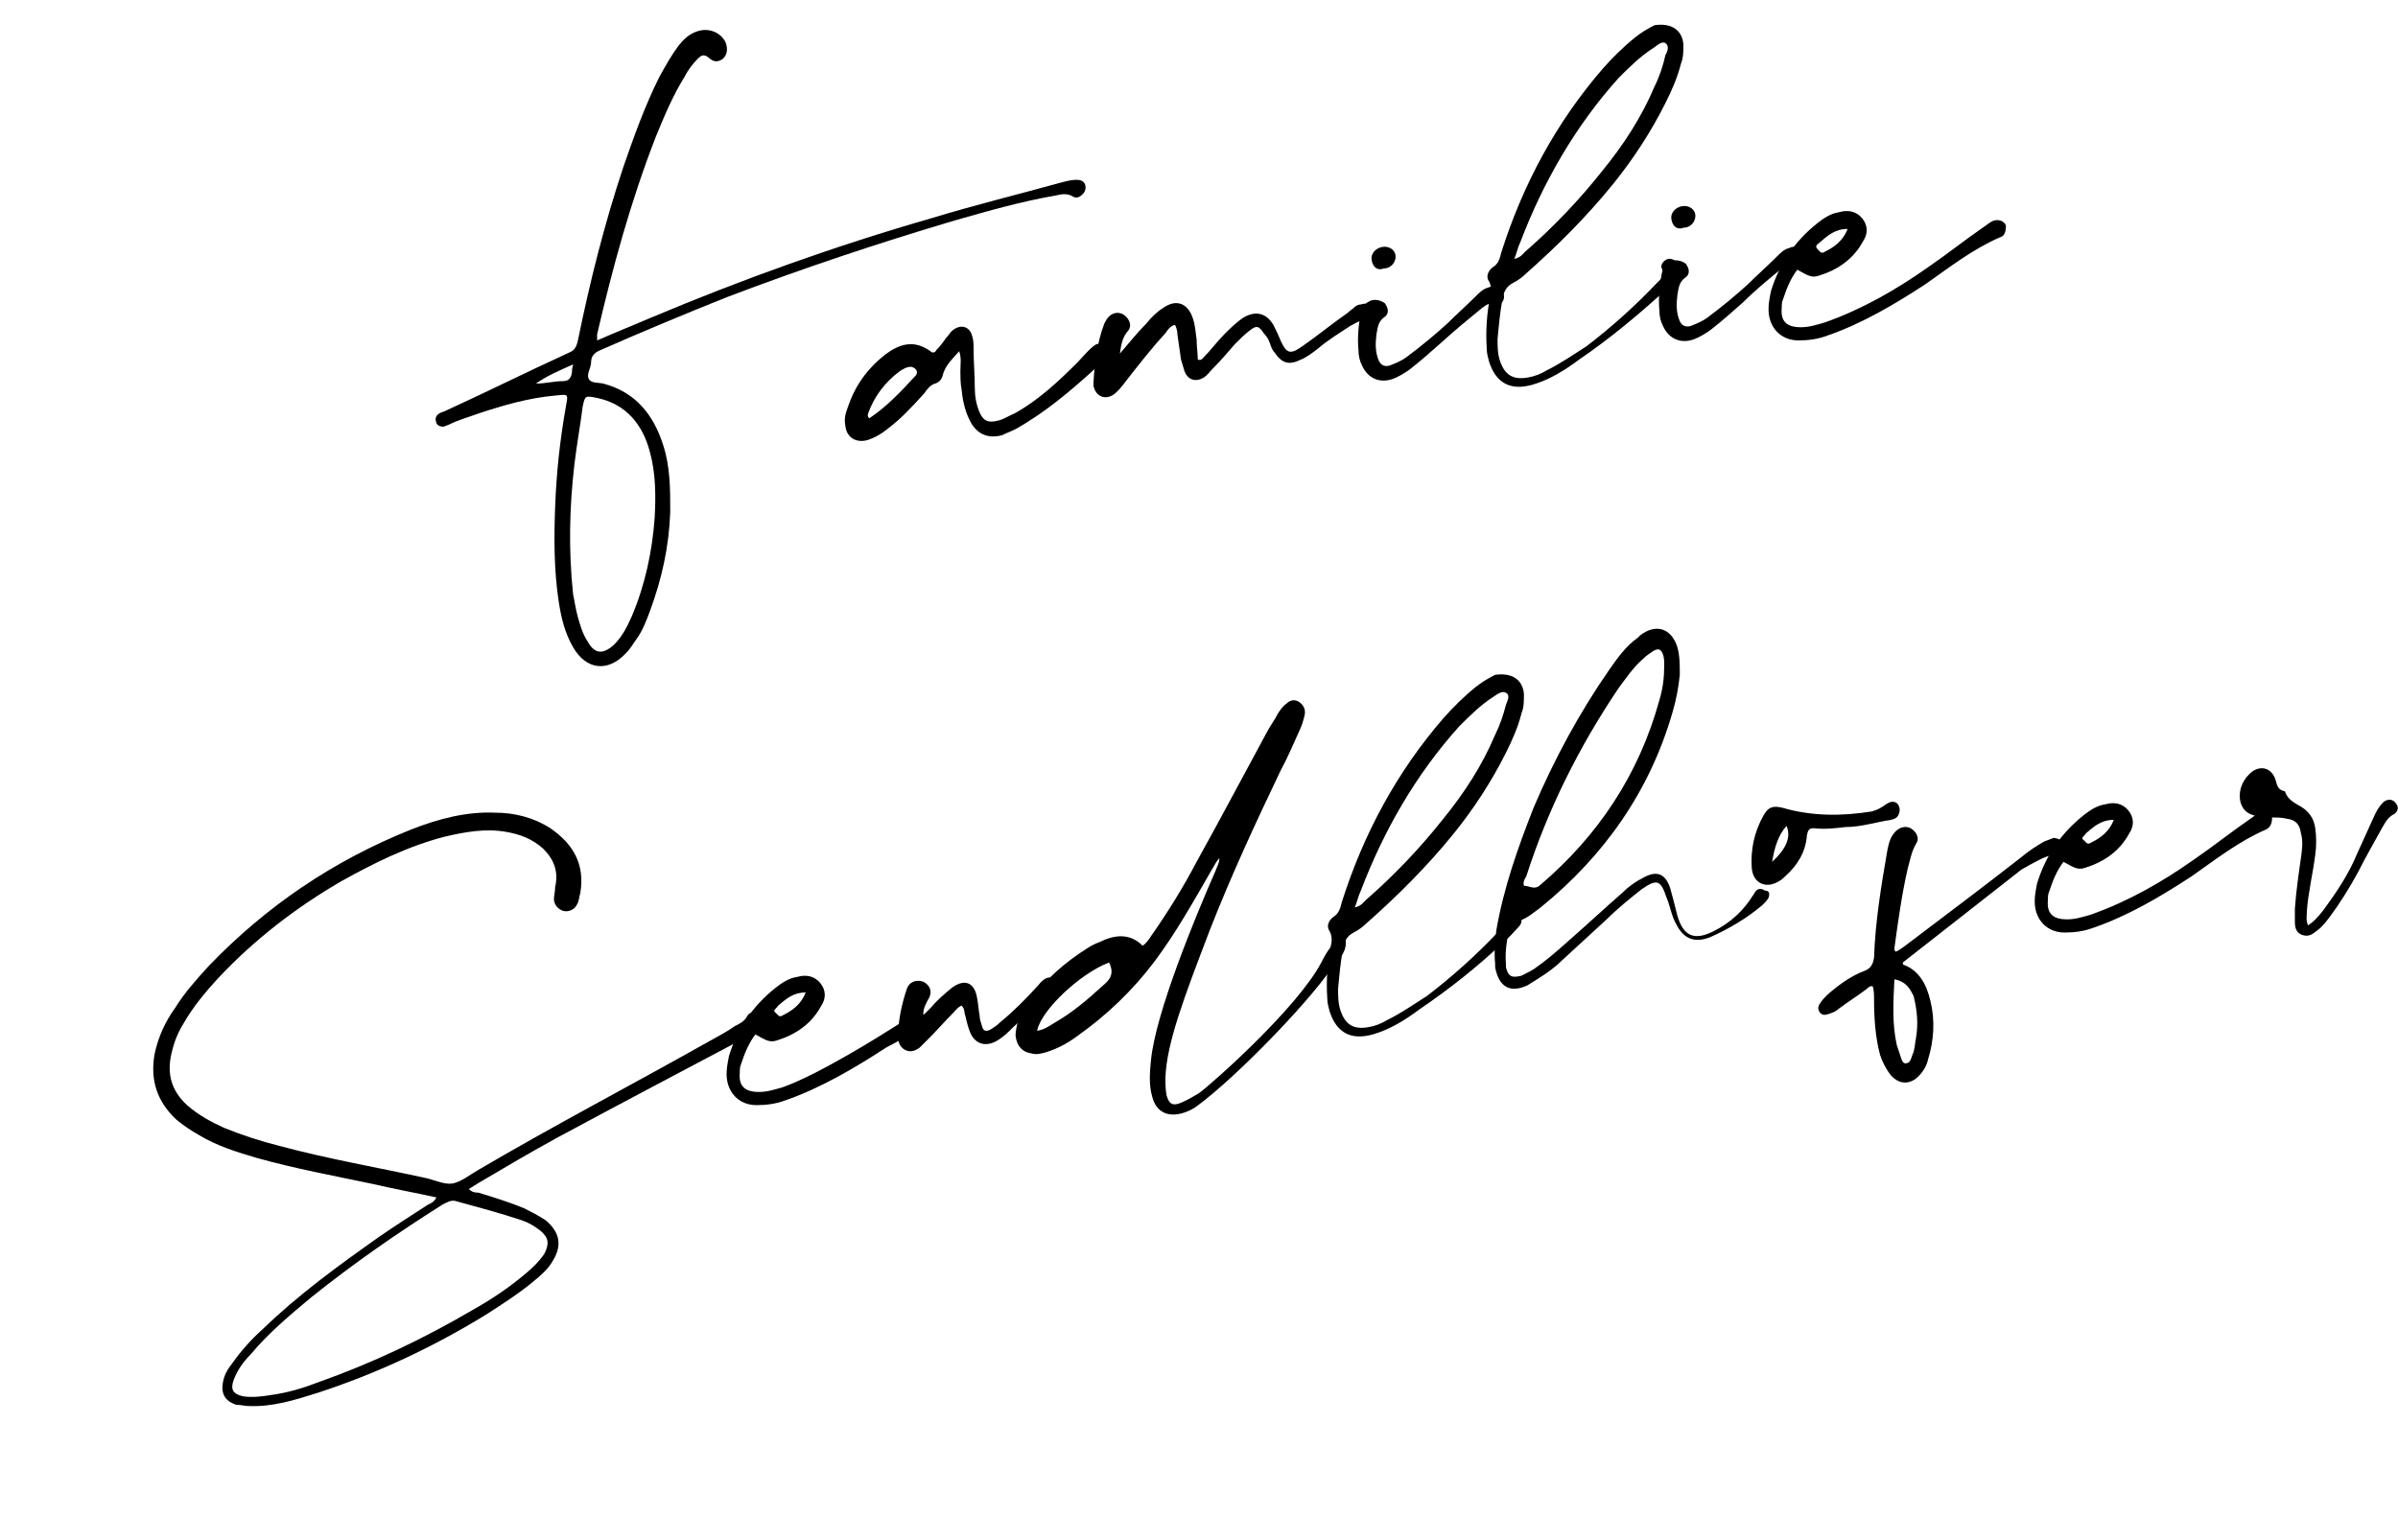 <?xml version="1.0" encoding="utf-8"?>
<!-- Generator: Adobe Illustrator 25.2.3, SVG Export Plug-In . SVG Version: 6.00 Build 0)  -->
<svg version="1.1" id="Ebene_1" xmlns="http://www.w3.org/2000/svg" xmlns:xlink="http://www.w3.org/1999/xlink" x="0px" y="0px"
	 viewBox="0 0 200 128.5" style="enable-background:new 0 0 200 128.5;" xml:space="preserve">
<path d="M90.3,16.2c-0.2,0.2-0.5,0.4-0.8,0.2c-0.5-0.3-1-0.2-1.4-0.1c-2.9,0.5-5.7,1.3-8.5,2.1c-6.4,1.9-12.7,4-19,6.4
	c-3.5,1.4-7.1,2.9-10.5,4.4c-0.5,0.2-0.8,0.5-0.8,1s-0.4,1-0.2,1.4s0.8,0.3,1.2,0.4c2.7,0.7,4.2,2.6,5,5.1c0.6,1.8,0.6,3.7,0.6,5.6
	c-0.1,2.9-0.7,5.6-1.7,8.3c-0.3,0.8-0.6,1.6-1.1,2.3c-0.3,0.4-0.5,0.8-0.9,1.2c-1.5,1.6-3.3,1.4-4.4-0.5c-0.7-1.2-1-2.5-1.2-3.8
	c-0.4-2.6-0.4-5.3-0.3-7.9c0.1-2.8,0.4-5.6,0.9-8.4c0.2-1.1,0.2-1-0.9-0.9c-2.2,0.2-4.3,0.8-6.4,1.5c-0.8,0.3-1.6,0.5-2.4,0.9
	c-0.2,0.1-0.3,0.1-0.5,0.2c-0.3,0-0.5-0.1-0.6-0.3c-0.1-0.3-0.1-0.5,0.1-0.7c0.2-0.2,0.4-0.2,0.6-0.3c3.5-1.6,6.9-3.3,10.4-4.9
	c0.5-0.2,0.6-0.6,0.7-1c1-4.9,2.2-9.7,3.8-14.5c0.9-2.6,1.8-5.1,3-7.5c0.5-0.9,1-1.8,1.6-2.6c0.4-0.5,0.9-1,1.6-1.2
	c0.9-0.3,1.9,0.1,2.3,0.9c0.2,0.5,0.2,1-0.2,1.4c-0.4,0.3-0.8,0.3-1.2-0.1c-0.4-0.3-0.6-0.2-0.9,0.1c-0.4,0.4-0.8,0.9-1.1,1.5
	c-1,1.6-1.7,3.3-2.4,5c-2.1,5.4-3.6,10.9-4.9,16.5c0,0.1,0,0.2,0,0.5c1.6-0.7,3.1-1.3,4.5-1.9c7.6-3.2,15.4-6,23.4-8.3
	c3.6-1.1,7.3-2,10.9-3c0.4-0.1,0.8-0.2,1.2-0.2c0.3,0,0.6,0.1,0.7,0.4C90.6,15.7,90.5,16,90.3,16.2z M47.7,31.1c0-0.2,0-0.3,0.1-0.7
	c-1.1,0.5-2.1,0.9-3.1,1.6c0.8,0,1.5-0.2,2.2-0.2C47.4,31.8,47.6,31.6,47.7,31.1z M48.6,33.9c-0.2,1.6-0.5,3.2-0.7,4.9
	c-0.4,3.5-0.5,7-0.1,10.8c0.1,0.4,0.2,1.2,0.4,1.9c0.2,0.7,0.4,1.4,0.8,2c0.6,1.1,1.3,1.1,2.2,0.3c0.7-0.7,1.1-1.5,1.5-2.4
	c1.1-2.6,1.7-5.4,1.9-8.2c0.1-1.8,0.1-3.7-0.4-5.5c-0.6-2.3-2-4-4.4-4.5C48.8,33,48.8,33,48.6,33.9z"/>
<path d="M92.4,29.6c-0.1,0.4-0.7,0.9-1,1.1c-2.1,1.9-4.2,3.7-6.7,5.1c-0.4,0.2-0.7,0.3-1.1,0.5c-1.1,0.3-2,0-2.6-1
	c-0.5-0.9-0.7-1.8-0.8-2.8c-0.1-0.5-0.1-1.1-0.1-1.6s0.1-1-0.1-1.6c-0.6,0.7-1.2,1.2-1.4,2.1c-0.1,0.3-0.3,0.5-0.6,0.6
	c-0.4,0.1-0.7,0.5-0.9,0.8c-1,1.1-1.9,2.1-3.1,3c-0.5,0.4-1,0.7-1.6,0.9c-1,0.3-1.8-0.2-1.9-1.2c-0.1-0.5,0-1,0.2-1.5
	c0.6-1.8,1.6-3.2,3.1-4.4c1.2-0.9,2.4-1.3,3.8-0.3c0.2,0.2,0.4,0.1,0.5-0.1c0.3-0.3,0.6-0.7,0.8-1c0.2-0.2,0.3-0.4,0.5-0.6
	c0.7-0.6,1.5-0.4,1.7,0.5c0.1,0.3,0.1,0.7,0.1,1c0,1.1,0.1,2.2,0.1,3.2c0,0.7,0.1,1.4,0.4,2.1c0.3,0.7,0.7,0.9,1.5,0.7
	c0.5-0.1,0.9-0.4,1.4-0.6c2-1.1,3.7-2.7,5.3-4.3c0.2-0.2,1.2-1.4,1.6-1.5C92.3,28.6,92.5,29.1,92.4,29.6z M76,30.6
	c-0.4,0-0.7,0.2-1,0.4c-1.2,0.9-2.1,2.1-2.6,3.5c0,0.1-0.1,0.2,0.1,0.4c1.5-1,2.7-2.3,3.9-3.6C76.6,31,76.4,30.7,76,30.6z"/>
<path d="M114.5,25.9c0.1,0.4-0.2,0.8-0.6,0.8c-0.5,0-0.9,0.3-1.3,0.5c-0.9,0.6-1.9,1.2-2.7,1.9c-0.4,0.3-0.9,0.7-1.4,0.9
	c-1,0.5-1.6,0.3-2.2-0.6c-0.2-0.2-0.3-0.5-0.4-0.8s-0.3-0.6-0.5-0.8c-0.4-0.6-0.6-0.7-1.2-0.2c-0.4,0.3-0.8,0.7-1.2,1.1
	c-0.6,0.7-1.2,1.4-1.8,2c-0.3,0.3-0.5,0.6-0.8,0.8c-0.7,0.4-1.3,0.2-1.6-0.5c-0.1-0.3-0.2-0.7-0.3-1c-0.1-0.7-0.2-1.4-0.3-2.1
	c0-0.3-0.1-0.6-0.2-0.8c-0.4,0.1-0.6,0.4-0.8,0.7c-1.2,1.3-2.2,2.6-3.3,4c-0.3,0.4-0.6,0.8-1,1.1c-0.7,0.5-1.5,0.2-1.7-0.7
	c0-0.1,0-0.2,0-0.3c0.1-1.7,0.3-3.3,0.9-4.9c0.1-0.2,0.2-0.4,0.4-0.6c0.4-0.4,1-0.4,1.4,0s0.5,0.9,0.1,1.3c-0.4,0.5-0.5,1.1-0.6,1.8
	c0.7-0.8,1.4-1.7,2.2-2.5c0.4-0.5,0.9-1,1.4-1.3c1.1-0.8,2.1-0.4,2.5,0.9c0.2,0.6,0.2,1.1,0.3,1.7c0,0.6,0.1,1.2,0.1,1.7
	c0.3,0.1,0.4-0.1,0.5-0.2c0.6-0.6,1.1-1.3,1.7-1.9c0.5-0.5,1-1,1.6-1.4c1-0.6,1.9-0.4,2.5,0.6c0.2,0.4,0.4,0.8,0.6,1.3
	c0.5,1.1,0.8,1.2,1.8,0.5c1.3-0.9,2.5-1.9,3.8-2.8c0.2-0.2,0.4-0.3,0.6-0.5c0.1-0.1,0.3-0.2,0.5-0.2C114,25.2,114.4,25.5,114.5,25.9
	z"/>
<path d="M125.4,25c-0.1,0.3-0.4,0.5-0.8,0.4c-0.4-0.2-0.7,0.1-1,0.3c-1.1,0.9-2.2,1.8-3.3,2.8c-0.9,0.8-1.8,1.6-2.7,2.3
	c-0.4,0.3-0.9,0.6-1.4,0.8c-1.1,0.4-2.1,0-2.6-1.1c-0.2-0.4-0.3-0.8-0.3-1.3c-0.1-1,0-2.1,0.2-3.1c0.1-0.4,0.2-0.7,0.6-0.9
	c0.4-0.3,1-0.2,1.4,0.1c0.3,0.4,0.4,0.9-0.1,1.2c-0.5,0.4-0.5,0.9-0.6,1.4c-0.1,0.8-0.1,1.5,0.2,2.2c0.2,0.4,0.5,0.5,0.9,0.4
	c0.5-0.2,1-0.4,1.4-0.7c1.2-0.9,2.3-1.8,3.4-2.8c0.8-0.8,1.6-1.5,2.4-2.3c0.3-0.3,0.6-0.6,1-0.7c0.4-0.2,0.7-0.1,1.1,0.1
	C125.4,24.4,125.5,24.7,125.4,25z M114.4,21.7c-0.1-0.5,0.3-1,0.9-1.1s1.1,0.3,1.1,0.8s-0.4,1-1,1C114.9,22.6,114.5,22.3,114.4,21.7
	z"/>
<path d="M140.4,3.7c0,0.6,0,1.1-0.2,1.6c-0.3,1.2-0.8,2.3-1.3,3.3c-1.2,2.4-2.7,4.7-4.4,6.8c-2.2,2.7-4.6,5.1-7.2,7.4
	c-0.3,0.3-0.7,0.6-1.1,0.8c-0.6,0.3-0.8,0.8-0.9,1.4c-0.2,1.1-0.3,2.2-0.4,3.3c0,0.6,0,1.2,0.2,1.8c0.4,1.2,1.1,1.6,2.3,1.4
	c0.6-0.1,1.1-0.3,1.6-0.6c1.2-0.6,2.2-1.3,3.3-2c2.1-1.6,4.1-3.4,5.9-5.3c0.3-0.3,0.7-0.6,0.4-1.2c-0.1-0.2,0-0.5,0.3-0.7
	s0.6-0.1,0.9,0.1c0.3,0.2,0.4,0.5,0.4,0.8s-0.2,0.5-0.4,0.7c-0.3,0.3-0.6,0.7-1,1c-2.2,2-4.6,4-7.1,5.7c-1.2,0.9-2.5,1.7-3.9,2.1
	c-1.8,0.5-3-0.1-3.6-1.9c-0.1-0.4-0.2-0.7-0.2-1.1c-0.1-1.5,0-3,0.3-4.4c0.1-0.4,0.1-0.8-0.1-1.2c-0.3-0.4-0.1-0.9,0.3-1.2
	c0.5-0.3,0.6-0.8,0.7-1.2c1.8-5.7,4.6-10.9,8.5-15.4c0.8-0.9,1.7-1.8,2.7-2.6c0.5-0.4,1-0.7,1.6-1C139.4,1.9,140.3,2.5,140.4,3.7z
	 M138.9,3.6c-0.3-0.2-0.7,0.2-1,0.4c-1.1,0.7-2,1.6-2.9,2.5c-3.6,4-6.3,8.7-8.2,13.7c-0.2,0.4-0.3,0.9-0.5,1.4
	c0.5-0.1,0.7-0.4,0.9-0.6c2.3-2,4.5-4.3,6.4-6.7c1.8-2.2,3.3-4.5,4.4-7.1c0.4-0.8,0.7-1.7,0.9-2.6C139,4.4,139.3,3.9,138.9,3.6z"/>
<path d="M150.4,21.7c-0.1,0.3-0.4,0.5-0.8,0.4c-0.4-0.2-0.7,0.1-1,0.3c-1.1,0.9-2.2,1.8-3.2,2.8c-0.9,0.8-1.8,1.6-2.7,2.3
	c-0.4,0.3-0.9,0.6-1.4,0.8c-1.1,0.4-2.1,0-2.6-1.1c-0.2-0.4-0.3-0.8-0.3-1.3c-0.1-1,0-2.1,0.2-3.1c0.1-0.4,0.2-0.7,0.6-0.9
	c0.4-0.3,1-0.2,1.4,0.1c0.3,0.4,0.4,0.9-0.1,1.2c-0.5,0.4-0.5,0.9-0.6,1.4c-0.1,0.8-0.1,1.5,0.2,2.2c0.2,0.4,0.5,0.5,0.9,0.4
	c0.5-0.2,1-0.4,1.4-0.7c1.2-0.9,2.3-1.8,3.4-2.8c0.8-0.8,1.6-1.5,2.4-2.3c0.3-0.3,0.6-0.6,1-0.7c0.4-0.2,0.7-0.1,1.1,0.1
	C150.4,21,150.5,21.3,150.4,21.7z M139.4,18.3c-0.1-0.5,0.3-1,0.9-1.1s1.1,0.3,1.1,0.8c0,0.5-0.4,1-1,1
	C139.9,19.2,139.5,18.9,139.4,18.3z"/>
<path d="M166.8,19.8c-2.3,1-4.2,2.5-6.2,3.9c-2.6,1.7-5.3,3.3-8.2,4.3c-0.8,0.3-1.6,0.4-2.4,0.4c-1.5,0-2.5-1.1-2.5-2.6
	c0-0.5,0.1-1,0.2-1.5c0.7-2.3,2-4.2,3.9-5.7c0.5-0.4,1.1-0.8,1.8-0.9c0.7-0.2,1.4-0.1,1.9,0.5s0.5,1.3,0.1,1.9
	c-0.8,1.5-2.1,2.4-3.7,2.9c-0.6,0.2-0.9,0-1.8-0.5c-0.6,0.8-0.9,1.6-1.2,2.5c-0.1,0.2-0.1,0.5-0.1,0.7c-0.1,1.1,0.4,1.6,1.6,1.6
	c0.7,0,1.3-0.2,2-0.4c3.1-1.1,5.9-2.7,8.6-4.6c1.6-1.1,3.1-2.3,4.7-3.4c0.3-0.2,0.5-0.4,0.8-0.5c0.4-0.1,0.8,0,1,0.4
	C167.3,19.3,167.2,19.7,166.8,19.8z M151.6,20.8c0.2,0.2,0.3,0.4,0.6,0.2c0.8-0.4,1.5-0.9,1.9-1.9c-1.1,0-1.7,0.6-2.3,1.1
	C151.6,20.4,151.3,20.5,151.6,20.8z"/>
<path d="M63.3,85.9c-0.3,0.3-0.6,0.4-1,0.6c-5.3,2.8-10.6,5.6-15.8,8.4c-2.2,1.2-4.4,2.5-6.6,3.8c-0.3,0.2-0.5,0.3-0.8,0.5
	c0.3,0.3,0.6,0.3,0.8,0.3c1.3,0.4,2.6,0.8,3.8,1.3c0.6,0.3,1.2,0.6,1.8,1c1.2,1,1.4,2.1,0.6,3.4c-0.4,0.7-1,1.2-1.6,1.7
	c-1.2,1-2.6,1.9-4,2.8c-4.4,2.7-9.1,4.9-14,6.5c-1.9,0.6-3.8,1.2-5.8,1.1c-0.3,0-0.6-0.1-1-0.1c-0.9-0.3-1.3-0.9-1.1-1.9
	c0.1-0.6,0.4-1.1,0.8-1.6c0.7-1,1.6-2,2.5-2.8c3-2.9,6.3-5.3,9.7-7.7c1.3-0.9,2.7-1.8,4.1-2.7c0.2-0.1,0.5-0.2,0.7-0.6
	c-1.8-0.4-3.5-0.7-5.2-1.1c-3.3-0.7-6.6-1.3-9.8-2.2c-1.7-0.5-3.3-1-4.8-1.9c-0.7-0.4-1.3-0.8-1.9-1.3c-1.6-1.5-2.2-3.3-1.8-5.5
	c0.3-1.4,0.9-2.7,1.7-3.8c0.8-1.3,1.8-2.4,2.8-3.5c4.8-5,10.4-8.8,16.9-11.4c2.3-0.9,4.6-1.5,7-1.4c1.6,0,3.2,0.4,4.6,1.3
	c1.9,1.3,2.9,3,2.5,5.4c-0.1,0.3-0.1,0.7-0.3,1c-0.2,0.4-0.7,0.6-1.1,0.5c-0.4-0.1-0.8-0.5-0.8-1c0-0.3,0.1-0.6,0.1-1
	c0.3-1.3-0.1-2.3-1-3.2c-0.9-0.8-1.9-1.2-3.1-1.4c-1.7-0.3-3.4,0-5.1,0.4c-3.1,0.8-5.9,2.2-8.6,3.7c-3.8,2.2-7.3,4.9-10.3,8.1
	c-1.1,1.2-2.1,2.4-2.9,3.8c-0.5,0.8-0.8,1.6-1,2.5c-0.4,1.7,0,3.1,1.3,4.3c0.9,0.8,2,1.4,3.1,1.9c1.5,0.6,3,1.1,4.6,1.5
	c4.1,1.1,8.2,1.8,12.3,2.7c0.8,0.2,1.6,0.6,2.3,0.4c0.7-0.2,1.3-0.7,2-1.1c6.3-3.7,12.8-7.1,19.2-10.7c0.7-0.4,1.5-0.8,2.2-1.3
	c0.4-0.2,0.8-0.4,1-0.8s0.6-0.4,0.9-0.1C63.6,85.2,63.6,85.6,63.3,85.9z M38,100.2c-0.4-0.1-0.7,0.1-1.1,0.3
	c-3.8,2.4-7.4,4.9-10.9,7.7c-1.8,1.5-3.6,3-5.1,4.8c-0.6,0.6-1.1,1.3-1.4,2.1c-0.3,0.8-0.1,1.2,0.8,1.4c0.8,0.1,1.6,0,2.2-0.1
	c1.5-0.2,2.8-0.6,4.1-1.1c4.5-1.6,8.7-3.6,12.8-6c1.6-0.9,3.1-1.9,4.5-3.1c0.6-0.5,1.1-1,1.5-1.6c0.4-0.8,0.4-1.3-0.3-1.9
	c-0.5-0.4-1-0.7-1.6-0.9C41.7,101.2,39.8,100.7,38,100.2z"/>
<path d="M88.3,82.5C88.2,82.8,88,83,87.7,83c-0.4,0-0.7,0.2-0.9,0.5c-0.8,0.7-1.5,1.5-2.3,2.2c-0.4,0.4-0.8,0.8-1.3,1.1
	c-1,0.6-1.9,0.3-2.3-0.7c-0.2-0.5-0.3-1-0.4-1.4c-0.1-0.2,0-0.5-0.3-0.8c-0.3,0.1-0.5,0.4-0.7,0.6c-0.7,0.7-1.3,1.4-2,2.1
	c-0.3,0.3-0.5,0.5-0.8,0.8c-0.4,0.3-0.8,0.4-1.2,0.2c-0.4-0.2-0.6-0.6-0.6-1.1c0-1.3,0.3-2.7,0.7-3.9c0.2-0.7,0.8-0.9,1.4-0.7
	c0.6,0.3,0.8,0.9,0.4,1.5c-0.2,0.4-0.4,0.7-0.4,1.3c0.3-0.3,0.5-0.5,0.7-0.7c0.5-0.6,1.1-1.1,1.7-1.6c1.1-0.8,1.9-0.4,2.1,0.9
	c0.1,0.5,0.1,0.9,0.2,1.4c0,0.3,0.1,0.6,0.2,0.9c0.1,0.4,0.3,0.5,0.7,0.3c0.3-0.2,0.5-0.3,0.8-0.6c1.1-0.9,2.1-1.9,3.1-3
	c0.2-0.2,0.3-0.4,0.6-0.6c0.3-0.2,0.6-0.2,0.9,0C88.3,81.9,88.3,82.2,88.3,82.5z"/>
<path d="M111.5,80.1c-1.7,2.9-8.4,9.8-11.7,12.2c-0.4,0.3-0.9,0.5-1.3,0.6c-1.2,0.3-2.1-0.2-2.4-1.4c-0.3-1-0.2-2.1-0.1-3.1
	c0.4-3.9,3.6-11.7,5.4-15.8c0.1-0.3,0.3-0.6,0.3-1c-0.3,0.3-0.4,0.6-0.6,0.9c-1.5,2.6-3,5.3-4.8,7.7c-1.8,2.4-4,4.5-6.4,6.2
	c-0.8,0.6-1.7,1.1-2.7,1.4c-0.4,0.1-0.7,0.2-1.1,0.1c-0.8-0.1-1.3-0.6-1.4-1.5c0-0.4,0.1-0.8,0.2-1.2c0.2-0.6,0.6-1.2,1-1.7
	c1.3-1.8,2.9-3.2,4.8-4.4c0.3-0.2,0.7-0.4,1-0.5c1.2-0.6,2.5-0.8,3.6,0.3c0.3-0.2,0.5-0.5,0.7-0.8c1.4-2,2.7-4.1,3.8-6.2
	c2-3.6,3.9-7.2,5.8-10.7c0.3-0.6,0.7-1.1,1-1.7c0.2-0.3,0.4-0.6,0.7-0.8c0.3-0.3,0.7-0.4,1.1-0.1c0.4,0.3,0.5,0.7,0.4,1.1
	c-0.1,0.4-0.2,0.8-0.4,1.2c-0.5,1.1-1,2.3-1.6,3.4c-2.1,4.4-4.1,8.7-5.9,13.3c-2.1,5.5-3.6,9.4-3.7,12.3c0,0.5,0,1,0.1,1.5
	c0.2,0.7,0.5,0.9,1.2,0.6c0.5-0.2,1-0.5,1.5-0.8c1.1-0.8,8.2-7.1,10.2-10.9c0.2-0.4,1-2,1.8-2C112.3,78,112.5,79.4,111.5,80.1z
	 M92.5,80.3c-2.4,0.9-5.7,4-6,5.7c0.6-0.1,1-0.4,1.5-0.7c1.4-0.8,2.7-1.9,3.9-3C92.5,81.8,93,81.3,92.5,80.3z"/>
<path d="M127.1,57.9c0,0.6,0,1.1-0.2,1.6c-0.3,1.2-0.8,2.3-1.3,3.3c-1.2,2.4-2.7,4.7-4.4,6.8c-2.2,2.7-4.6,5.1-7.2,7.4
	c-0.3,0.3-0.7,0.6-1.1,0.8c-0.6,0.3-0.8,0.8-0.9,1.4c-0.2,1.1-0.3,2.2-0.4,3.3c0,0.6,0,1.2,0.2,1.8c0.4,1.2,1.1,1.6,2.3,1.4
	c0.6-0.1,1.1-0.3,1.6-0.6c1.2-0.6,2.2-1.3,3.3-2c2.1-1.6,4.1-3.4,5.9-5.3c0.3-0.3,0.7-0.6,0.4-1.2c-0.1-0.2,0-0.5,0.3-0.7
	s0.6-0.1,0.9,0.1s0.4,0.5,0.4,0.8s-0.2,0.5-0.4,0.7c-0.3,0.3-0.6,0.7-1,1c-2.2,2.1-4.6,4-7.1,5.7c-1.2,0.9-2.5,1.7-3.9,2.1
	c-1.8,0.5-3-0.1-3.6-1.9c-0.1-0.4-0.2-0.7-0.2-1.1c-0.1-1.5,0-3,0.3-4.4c0.1-0.4,0.1-0.8-0.1-1.2c-0.3-0.4-0.1-0.9,0.3-1.2
	c0.5-0.3,0.6-0.8,0.7-1.2c1.8-5.7,4.6-10.9,8.5-15.4c0.8-0.9,1.7-1.8,2.7-2.6c0.5-0.4,1-0.7,1.6-1C126.1,56.1,127,56.7,127.1,57.9z
	 M125.6,57.8c-0.3-0.2-0.7,0.1-1,0.3c-1.1,0.7-2,1.6-2.9,2.5c-3.6,4-6.3,8.7-8.2,13.7c-0.2,0.4-0.3,0.9-0.5,1.4
	c0.5-0.1,0.7-0.4,0.9-0.6c2.3-2,4.5-4.3,6.4-6.7c1.8-2.2,3.3-4.5,4.4-7.1c0.4-0.8,0.7-1.7,0.9-2.5C125.7,58.5,126,58,125.6,57.8z"/>
<path d="M147.5,74.9c-0.1,0.2-0.3,0.4-0.5,0.6c-1.3,1.1-2.8,2-4.4,2.7c-1.3,0.5-2.2,0.1-2.8-1.1c-0.4-0.7-0.5-1.5-0.8-2.2
	c-0.5-1.5-0.8-1.6-2.1-0.7c-1,0.8-2,1.6-2.9,2.5c-1.2,1.1-2.5,2.3-3.7,3.4c-0.6,0.6-1.3,1.1-2.1,1.6c-0.3,0.2-0.5,0.3-0.8,0.5
	c-1.5,0.7-2.4,0.1-2.7-1.5c0-0.1,0-0.2,0-0.3c-0.1-0.9,0-1.9,0.1-2.8c0.6-3.5,1.8-6.9,3.1-10.2c1.7-4,3.8-7.9,6.3-11.5
	c0.7-1,1.4-2,2.4-2.7c0.1-0.1,0.1-0.1,0.2-0.2c1.3-1,2.6-0.6,3.1,1c0.2,0.7,0.2,1.5,0.2,2.3c-0.1,1-0.3,2.1-0.6,3.1
	c-1.9,6.6-5.7,12-11,16.3c-0.7,0.5-1.3,1.1-2.2,1.2c-0.3,0-0.3,0.2-0.4,0.4c-0.2,1-0.4,2.1-0.3,3.1c0,0.1,0,0.2,0,0.3
	c0.2,0.8,0.5,0.9,1.3,0.7c0.4-0.2,0.8-0.4,1.1-0.6c1-0.7,1.8-1.4,2.7-2.2c1.6-1.4,3.1-2.8,4.7-4.2c0.5-0.5,1.1-0.9,1.7-1.2
	c1.1-0.6,1.8-0.3,2.2,0.9c0.2,0.7,0.4,1.5,0.6,2.3c0.5,1.7,1.4,2.1,3,1.3c1.4-0.7,2.5-1.7,3.3-3c0.1-0.1,0.1-0.2,0.2-0.3
	c0.2-0.3,0.5-0.3,0.8-0.1C147.6,74.3,147.6,74.6,147.5,74.9z M127.1,73.9c0.5,0,0.9,0.4,1.4-0.1c4.8-4.1,8.2-9.2,9.9-15.4
	c0.3-1,0.4-1.9,0.4-2.9c0-0.3,0-0.6-0.1-0.9c-0.2-0.5-0.4-0.5-0.8-0.3c-0.3,0.2-0.6,0.4-0.9,0.7c-0.8,0.7-1.4,1.6-2,2.4
	c-3.3,4.9-5.9,10.1-7.7,15.7C127.2,73.3,127,73.5,127.1,73.9z"/>
<path d="M158.4,67.8c-0.1,0.4-0.3,0.5-0.7,0.6c-1.3,0.2-2.5,0.6-3.8,0.6c-0.8,0.1-1.7,0.2-2.6,0.1c-0.4,0-0.5,0.1-0.6,0.6
	c-0.1,1.4-0.8,2.5-1.8,3.4c-0.1,0.1-0.3,0.3-0.5,0.4c-1.1,0.7-2.2,0.2-2.3-1.1c-0.1-1.5,0.2-3,1-4.4c0.4-0.7,0.8-0.8,1.6-0.6
	c2.4,0.7,4.9,0.7,7.4,0.3c0.4-0.1,0.8-0.3,1.2-0.6c0.3-0.2,0.6-0.3,0.9-0.1C158.4,67.2,158.5,67.5,158.4,67.8z M149,68.9
	c-0.7,0.8-1,1.8-1.2,3C149,70.8,149.4,69.8,149,68.9z"/>
<path d="M172.2,70.6c0.1,0.4-0.2,0.7-0.6,0.7c-0.9,0-1.6,0.5-2.4,0.9c-0.3,0.2-0.6,0.3-0.8,0.5c-3.2,2.5-6.5,5.1-9.7,7.6
	c0,0.1,0,0.2,0.1,0.2c1.3,0.5,1.9,1.7,2.2,3c0.4,1.6,0.3,3.3-0.2,4.9c-0.1,0.5-0.4,1-0.8,1.4c-0.7,0.7-1.6,0.7-2.3-0.1
	c-0.4-0.5-0.7-1.1-0.9-1.7c-0.4-1.5-0.5-3.1-0.5-4.7c0-0.3,0-0.6-0.1-1c-0.2-0.1-0.4,0.1-0.5,0.2c-0.8,0.6-1.6,1.1-2.4,1.7
	c-0.2,0.2-0.5,0.3-0.8,0.4s-0.5,0.1-0.7-0.1c-0.2-0.3-0.2-0.5,0-0.8s0.4-0.5,0.6-0.7c0.9-0.8,2-1.6,3.1-2c0.5-0.2,0.7-0.5,0.8-1.1
	c0.1-3,0.6-6,1.1-8.9c0.1-0.5,0.2-1,0.5-1.4c0.4-0.6,1.1-0.8,1.6-0.4c0.4,0.3,0.6,0.8,0.3,1.2c-0.4,0.7-0.5,1.4-0.7,2.1
	c-0.5,2.2-0.8,4.4-1.1,6.6c0,0.1,0,0.2,0.1,0.3c0.3-0.1,0.5-0.3,0.8-0.5c3.3-2.5,6.5-4.9,9.7-7.4c0.6-0.5,1.2-0.9,1.9-1.3
	c0.3-0.1,0.5-0.2,0.8-0.3C171.9,70,172.1,70.2,172.2,70.6z M158,81.7c-0.1,1.9-0.2,3.7,0.2,5.5c0.1,0.3,0.2,0.6,0.3,0.9
	s0.2,0.7,0.5,0.6c0.3,0,0.4-0.4,0.5-0.7c0.2-0.4,0.2-0.9,0.3-1.4c0.2-1.2,0.1-2.3-0.2-3.5C159.3,82.5,159,81.9,158,81.7z"/>
<path d="M189,69.2c-2.3,1-4.2,2.5-6.2,3.9c-2.6,1.7-5.3,3.3-8.2,4.3c-0.8,0.3-1.6,0.4-2.4,0.4c-1.5,0-2.5-1.1-2.5-2.6
	c0-0.5,0.1-1,0.2-1.5c0.7-2.3,2-4.2,3.9-5.7c0.5-0.4,1.1-0.8,1.8-0.9c0.7-0.2,1.4-0.1,1.9,0.5s0.5,1.3,0.1,1.9
	c-0.8,1.5-2.1,2.4-3.7,2.9c-0.6,0.2-0.9,0-1.8-0.5c-0.6,0.8-0.9,1.6-1.2,2.5c-0.1,0.2-0.1,0.5-0.1,0.7c-0.1,1.1,0.4,1.6,1.6,1.6
	c0.7,0,1.3-0.2,2-0.4c3.1-1.1,5.9-2.7,8.6-4.6c1.6-1.1,3.1-2.3,4.7-3.4c0.3-0.2,0.5-0.4,0.8-0.5c0.4-0.1,0.8,0,1,0.4
	C189.5,68.6,189.4,69,189,69.2z M173.8,70.1c0.2,0.2,0.3,0.4,0.6,0.2c0.8-0.4,1.5-0.9,1.9-1.9c-1.1,0-1.7,0.6-2.3,1.1
	C173.8,69.8,173.5,69.9,173.8,70.1z"/>
<path d="M199.7,67.9c-0.6,0.3-0.8,0.8-1.1,1.3c-0.6,1.1-1.3,2.3-1.9,3.5c-0.7,1.3-1.5,2.6-2.4,3.8c-0.3,0.4-0.6,0.8-1,1.1
	c-0.4,0.3-0.7,0.6-1.3,0.4c-0.5-0.2-0.6-0.6-0.6-1.1c0-0.4,0-0.8,0-1.1c0.1-1.4,0.3-2.8,0.5-4.2c0.1-0.7,0.2-1.4,0-2.1
	c-0.1-0.7-0.4-1.1-1.2-1.2c-0.4-0.1-0.8-0.1-1.2-0.1c-0.5,0-1.1,0-1.6-0.2c-0.7-0.2-1.1-0.8-1.1-1.6c0-0.8,0.4-1.5,1-2
	c0.8-0.6,1.7-0.3,2,0.7c0.1,0.4,0.2,0.8,0.7,0.9c0,0,0.1,0,0.1,0.1c0.3,0.8,1.1,1,1.6,1.4s0.8,0.9,0.9,1.6c0.1,0.7,0.1,1.5,0,2.2
	c-0.2,1.6-0.6,3.2-0.7,4.7c0,0.4-0.1,0.8,0.1,1.2c0.6-0.4,0.9-0.8,1.3-1.3c1.1-1.5,2.1-3,2.8-4.7c0.5-1.1,1-2.2,1.5-3.3
	c0.2-0.4,0.4-0.7,0.7-1c0.4-0.3,0.8-0.2,1,0.1C200.1,67.3,200,67.7,199.7,67.9z"/>
<path d="M77,85.8c-2,1-0.5,0.2-3.1,1.6c-2.6,1.7-5.5,3.4-8.4,4.4c-0.8,0.3-1.6,0.4-2.4,0.4c-1.5,0-2.5-1.1-2.5-2.6
	c0-0.5,0.1-1,0.2-1.5c0.7-2.3,2-4.2,3.9-5.7c0.5-0.4,1.1-0.8,1.8-0.9c0.7-0.2,1.4-0.1,1.9,0.5s0.5,1.3,0.1,1.9
	c-0.8,1.5-2.1,2.4-3.7,2.9c-0.6,0.2-0.9,0-1.8-0.5c-0.6,0.8-0.9,1.6-1.2,2.5c-0.1,0.2-0.1,0.5-0.1,0.7c-0.1,1.1,0.4,1.6,1.6,1.6
	c0.7,0,1.3-0.2,2-0.4c3.1-1.1,8.6-4.6,8.6-4.6s2.2-1.4,2.5-1.5c0.4-0.1,0.8,0,1,0.4C77.4,85.4,77.4,85.6,77,85.8z M64.7,84.5
	c0.2,0.2,0.3,0.4,0.6,0.2c0.8-0.4,1.5-0.9,1.9-1.9c-1.1,0-1.7,0.6-2.3,1.1C64.7,84.2,64.4,84.3,64.7,84.5z"/>
</svg>
